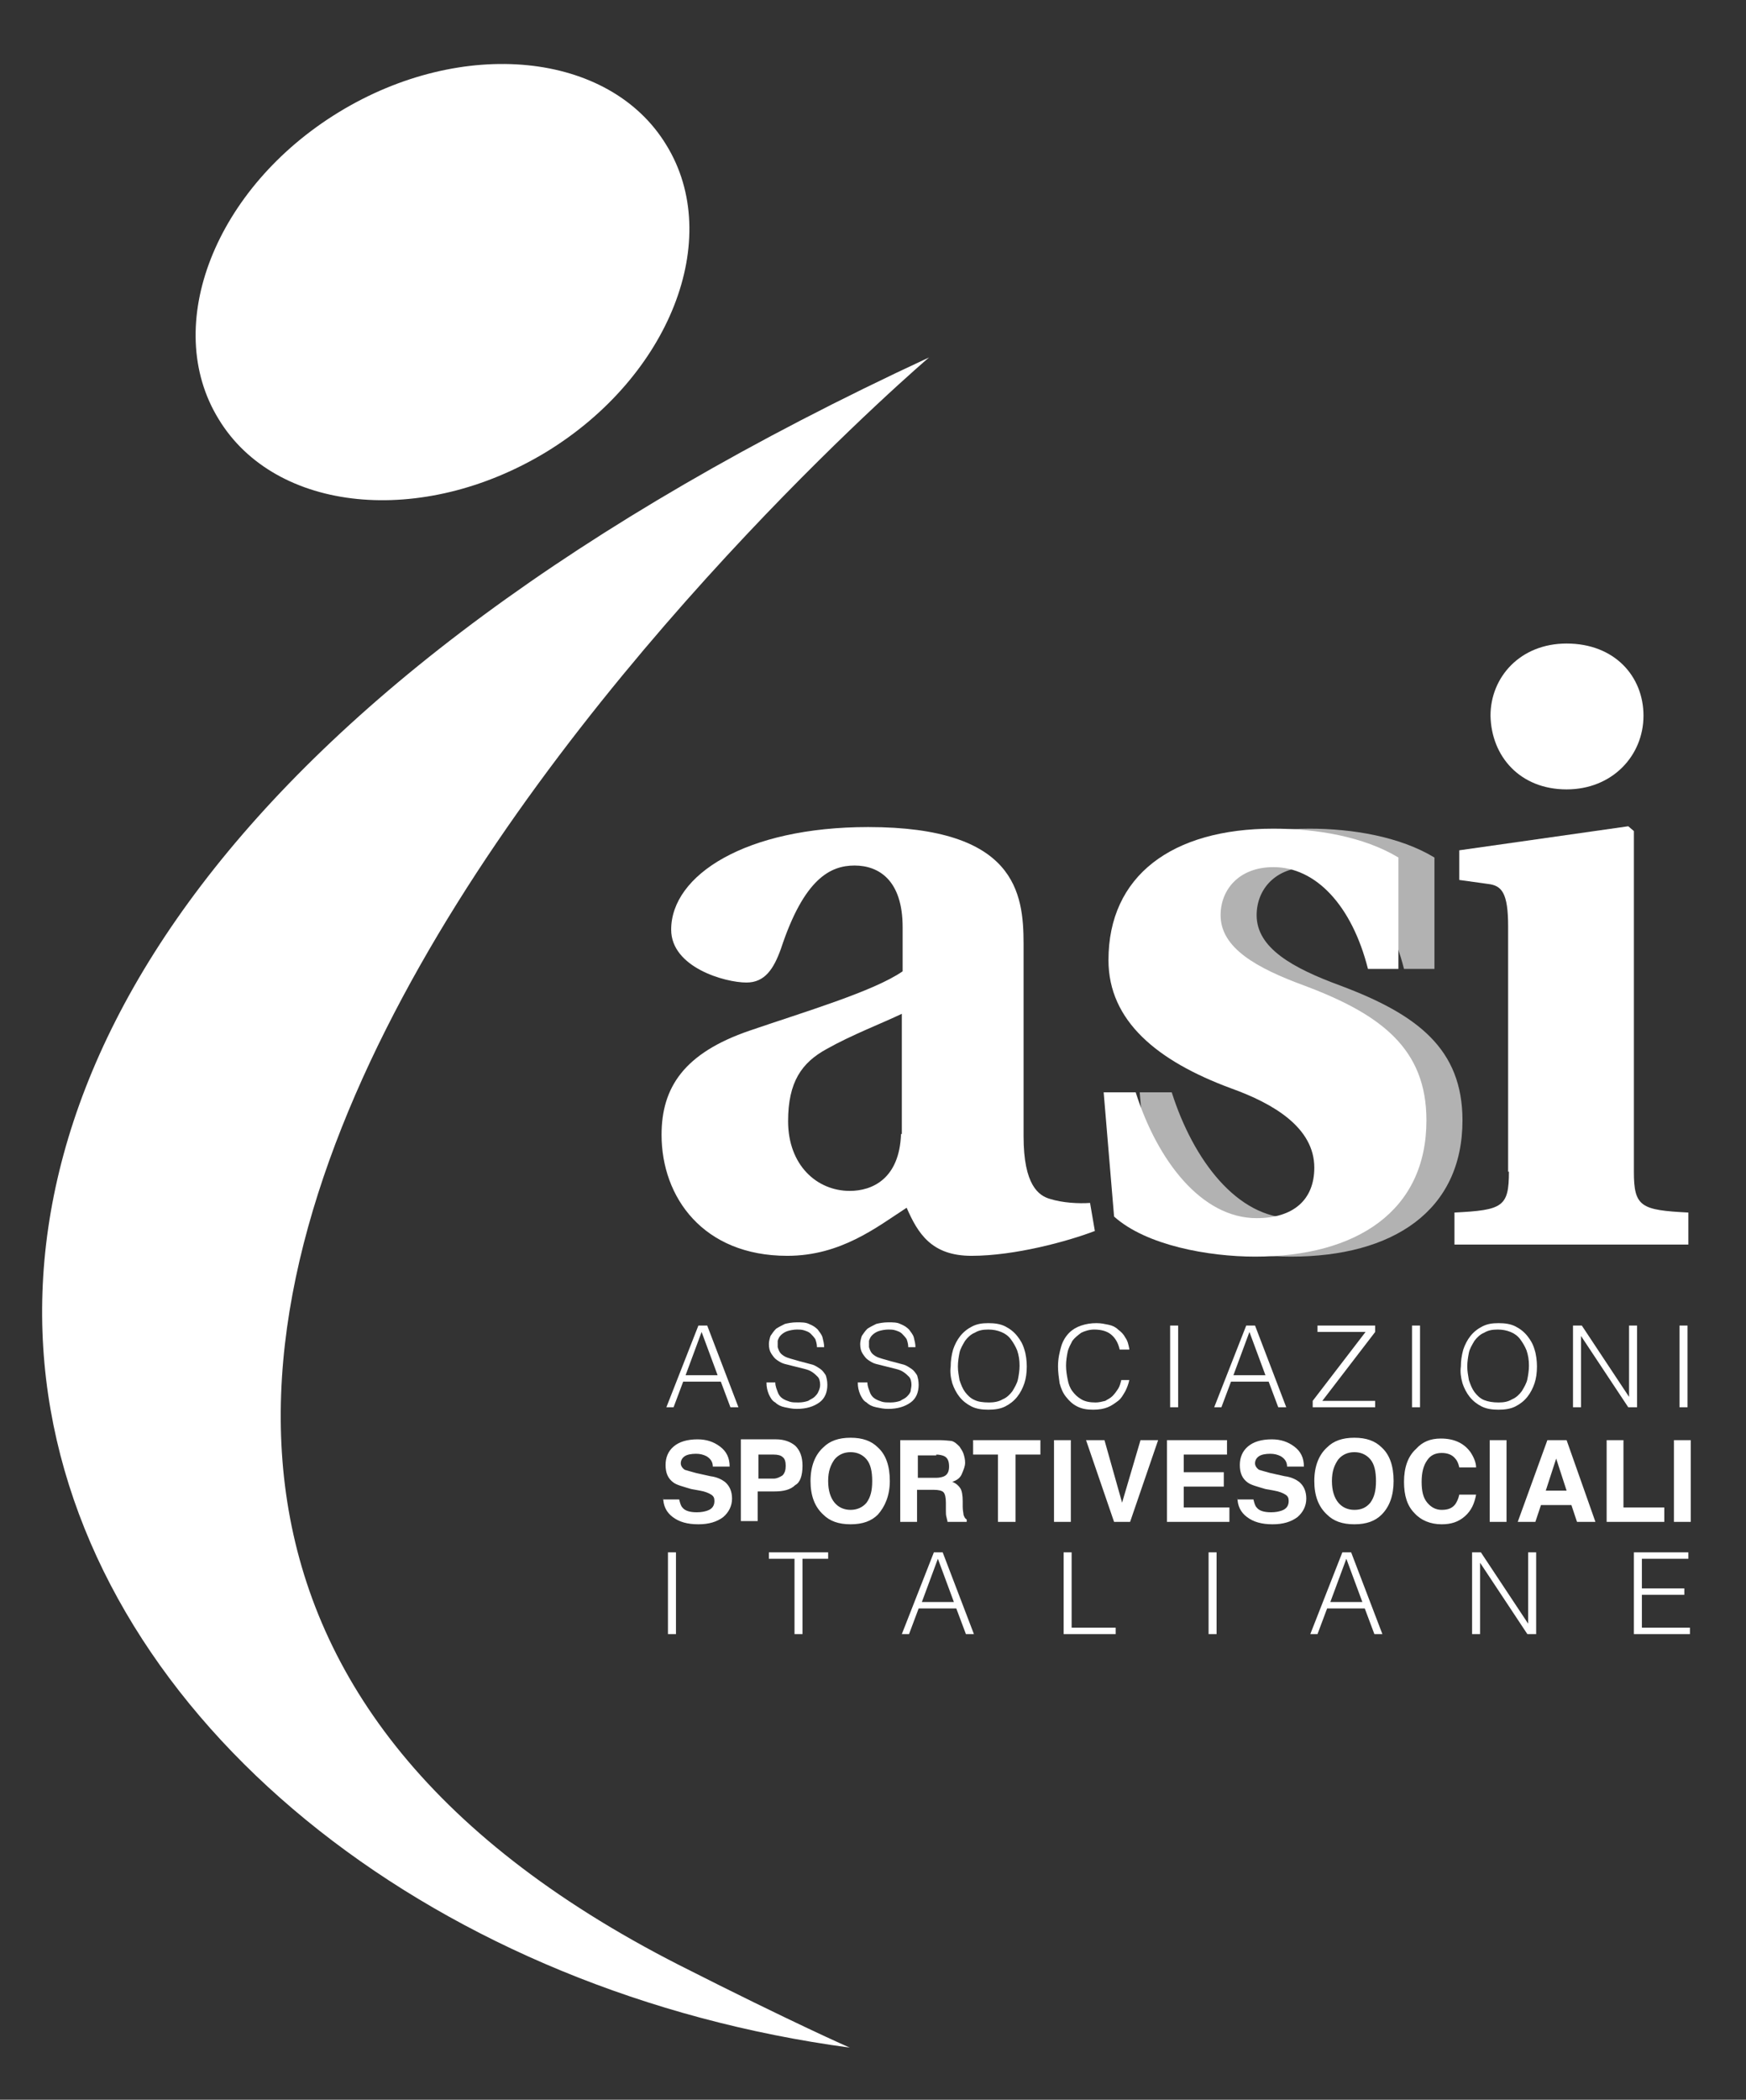 <?xml version="1.0" encoding="UTF-8"?> <!-- Generator: Adobe Illustrator 22.1.0, SVG Export Plug-In . SVG Version: 6.00 Build 0) --> <svg xmlns="http://www.w3.org/2000/svg" xmlns:xlink="http://www.w3.org/1999/xlink" version="1.1" id="Livello_1" x="0px" y="0px" viewBox="0 0 218 262" style="enable-background:new 0 0 218 262;" xml:space="preserve"><rect x="0" y="0" width="218" height="262" fill="#333333" stroke="none"/> <style type="text/css"> .st0{fill:#FFFFFF;} .st1{fill:#B2B2B2;} </style> <g> <path class="st0" d="M84.1,175.6l1.2-3.2h4.7l1.2,3.2h1l-3.9-10.2h-1.1l-4,10.2H84.1L84.1,175.6z M87.6,166.2l2,5.4h-4L87.6,166.2 L87.6,166.2z M95.7,172.5c0,0.6,0.1,1,0.3,1.5c0.2,0.4,0.4,0.8,0.8,1c0.3,0.3,0.7,0.5,1.2,0.6c0.5,0.1,0.9,0.2,1.5,0.2 c1.2,0,2.1-0.3,2.8-0.8c0.7-0.5,1-1.3,1-2.2c0-0.5-0.1-0.9-0.2-1.2c-0.2-0.3-0.4-0.6-0.7-0.8c-0.3-0.2-0.6-0.4-0.9-0.5 c-0.4-0.1-0.7-0.2-1.1-0.3c-0.4-0.1-0.8-0.2-1.1-0.3c-0.4-0.1-0.7-0.2-1-0.3c-0.3-0.1-0.6-0.3-0.8-0.5c-0.2-0.2-0.3-0.5-0.4-0.8 c0-0.3,0-0.5,0-0.8c0.1-0.3,0.2-0.5,0.4-0.7c0.2-0.2,0.5-0.4,0.8-0.5c0.3-0.1,0.8-0.2,1.2-0.2c0.3,0,0.6,0,0.9,0.1 c0.3,0.1,0.6,0.2,0.8,0.4c0.2,0.2,0.4,0.4,0.6,0.7c0.1,0.3,0.2,0.6,0.2,1h0.9c0-0.4-0.1-0.8-0.2-1.2c-0.1-0.4-0.4-0.7-0.6-1 c-0.3-0.3-0.6-0.5-1.1-0.7c-0.4-0.2-0.9-0.2-1.5-0.2c-0.6,0-1.1,0.1-1.5,0.2c-0.4,0.2-0.8,0.4-1.1,0.6c-0.3,0.3-0.5,0.6-0.7,0.9 c-0.1,0.3-0.2,0.7-0.2,1c0,0.5,0.1,0.9,0.3,1.2c0.2,0.3,0.4,0.6,0.7,0.8c0.3,0.2,0.6,0.4,1,0.5c0.4,0.1,0.8,0.2,1.2,0.3 c0.4,0.1,0.8,0.2,1.2,0.3c0.4,0.1,0.7,0.2,1,0.4c0.3,0.2,0.5,0.4,0.7,0.6c0.2,0.2,0.3,0.6,0.3,1c0,0.3-0.1,0.6-0.2,0.8 c-0.1,0.3-0.3,0.5-0.5,0.7c-0.2,0.2-0.5,0.3-0.8,0.5c-0.3,0.1-0.7,0.2-1.2,0.2c-0.4,0-0.8,0-1.1-0.1c-0.3-0.1-0.6-0.2-0.9-0.4 c-0.3-0.2-0.5-0.5-0.6-0.8s-0.3-0.7-0.3-1.2H95.7L95.7,172.5z M107.1,172.5c0,0.6,0.1,1,0.3,1.5c0.2,0.4,0.4,0.8,0.8,1 c0.3,0.3,0.7,0.5,1.2,0.6c0.5,0.1,0.9,0.2,1.5,0.2c1.2,0,2.1-0.3,2.8-0.8c0.7-0.5,1-1.3,1-2.2c0-0.5-0.1-0.9-0.2-1.2 c-0.2-0.3-0.4-0.6-0.7-0.8c-0.3-0.2-0.6-0.4-0.9-0.5c-0.4-0.1-0.7-0.2-1.1-0.3c-0.4-0.1-0.8-0.2-1.1-0.3c-0.4-0.1-0.7-0.2-1-0.3 c-0.3-0.1-0.6-0.3-0.8-0.5c-0.2-0.2-0.3-0.5-0.4-0.8c0-0.3,0-0.5,0-0.8c0.1-0.3,0.2-0.5,0.4-0.7s0.5-0.4,0.8-0.5 c0.3-0.1,0.8-0.2,1.2-0.2c0.3,0,0.6,0,0.9,0.1c0.3,0.1,0.6,0.2,0.8,0.4c0.2,0.2,0.4,0.4,0.6,0.7c0.1,0.3,0.2,0.6,0.2,1h0.9 c0-0.4-0.1-0.8-0.2-1.2c-0.1-0.4-0.4-0.7-0.6-1c-0.3-0.3-0.6-0.5-1.1-0.7c-0.4-0.2-0.9-0.2-1.5-0.2c-0.6,0-1.1,0.1-1.5,0.2 c-0.4,0.2-0.8,0.4-1.1,0.6c-0.3,0.3-0.5,0.6-0.7,0.9c-0.1,0.3-0.2,0.7-0.2,1c0,0.5,0.1,0.9,0.3,1.2c0.2,0.3,0.4,0.6,0.7,0.8 c0.3,0.2,0.6,0.4,1,0.5c0.4,0.1,0.8,0.2,1.2,0.3c0.4,0.1,0.8,0.2,1.2,0.3c0.4,0.1,0.7,0.2,1,0.4c0.3,0.2,0.5,0.4,0.7,0.6 c0.2,0.2,0.3,0.6,0.3,1c0,0.3-0.1,0.6-0.1,0.8c-0.1,0.3-0.3,0.5-0.5,0.7c-0.2,0.2-0.5,0.3-0.8,0.5c-0.3,0.1-0.7,0.2-1.2,0.2 c-0.4,0-0.8,0-1.1-0.1c-0.3-0.1-0.6-0.2-0.9-0.4c-0.3-0.2-0.5-0.5-0.6-0.8s-0.3-0.7-0.3-1.2H107.1L107.1,172.5z M118.9,172.6 c0.2,0.6,0.5,1.2,0.9,1.7c0.4,0.5,0.9,0.9,1.5,1.2c0.6,0.3,1.3,0.4,2.1,0.4s1.5-0.1,2.1-0.4c0.6-0.3,1.1-0.7,1.5-1.2 c0.4-0.5,0.7-1.1,0.9-1.7c0.2-0.6,0.3-1.3,0.3-2.1c0-0.7-0.1-1.5-0.3-2.1c-0.2-0.7-0.5-1.2-0.9-1.7c-0.4-0.5-0.9-0.9-1.5-1.2 c-0.6-0.3-1.3-0.4-2.1-0.4c-0.8,0-1.4,0.1-2,0.4c-0.6,0.3-1.1,0.7-1.5,1.2c-0.4,0.5-0.7,1.1-0.9,1.7c-0.2,0.7-0.3,1.4-0.3,2.1 C118.6,171.2,118.7,171.9,118.9,172.6L118.9,172.6z M121.7,174.7c-0.5-0.2-0.9-0.6-1.2-1c-0.3-0.4-0.5-0.9-0.7-1.5 c-0.1-0.6-0.2-1.1-0.2-1.7c0-0.6,0.1-1.2,0.2-1.7s0.4-1,0.7-1.5c0.3-0.4,0.7-0.8,1.2-1c0.5-0.3,1-0.4,1.7-0.4 c0.6,0,1.1,0.1,1.6,0.3c0.5,0.2,0.9,0.5,1.2,0.9c0.3,0.4,0.6,0.9,0.8,1.4c0.2,0.6,0.3,1.2,0.3,1.9c0,0.6-0.1,1.2-0.2,1.7 c-0.1,0.5-0.4,1-0.7,1.5c-0.3,0.4-0.7,0.8-1.2,1c-0.5,0.3-1.1,0.4-1.7,0.4C122.7,175,122.1,174.9,121.7,174.7L121.7,174.7z M141,168.3c-0.1-0.5-0.2-1-0.5-1.4c-0.2-0.4-0.5-0.7-0.9-1c-0.3-0.3-0.7-0.5-1.2-0.6c-0.5-0.1-0.9-0.2-1.5-0.2 c-0.7,0-1.3,0.1-1.9,0.3c-0.6,0.2-1.1,0.5-1.5,0.9c-0.4,0.4-0.8,1-1,1.7c-0.2,0.7-0.4,1.5-0.4,2.5c0,0.7,0.1,1.4,0.2,2.1 c0.2,0.7,0.4,1.2,0.8,1.7c0.4,0.5,0.8,0.9,1.4,1.2c0.6,0.3,1.2,0.4,2,0.4c0.7,0,1.3-0.1,1.8-0.3c0.5-0.2,0.9-0.5,1.3-0.8 c0.4-0.3,0.6-0.7,0.9-1.2c0.2-0.4,0.4-0.9,0.5-1.4h-1c-0.1,0.4-0.2,0.8-0.4,1.1c-0.2,0.3-0.4,0.6-0.7,0.9c-0.3,0.3-0.6,0.4-0.9,0.6 c-0.4,0.1-0.8,0.2-1.2,0.2c-0.7,0-1.3-0.1-1.8-0.4c-0.5-0.3-0.8-0.6-1.1-1c-0.3-0.4-0.5-0.9-0.6-1.5c-0.1-0.5-0.2-1.1-0.2-1.7 c0-0.6,0.1-1.2,0.2-1.7c0.1-0.5,0.4-1,0.6-1.4c0.3-0.4,0.7-0.7,1.1-1c0.4-0.2,1-0.4,1.6-0.4c0.9,0,1.6,0.2,2.1,0.6 c0.5,0.4,0.9,1,1.1,1.9H141L141,168.3z M147.1,175.6v-10.2h-1v10.2H147.1L147.1,175.6z M152.5,175.6l1.2-3.2h4.7l1.2,3.2h1 l-3.9-10.2h-1.1l-4,10.2H152.5L152.5,175.6z M156,166.2l2,5.4h-4L156,166.2L156,166.2z M171.7,175.6v-0.8h-6.6l6.6-8.6v-0.8h-7.2 v0.8h6l-6.6,8.6v0.8H171.7L171.7,175.6z M177.3,175.6v-10.2h-1v10.2H177.3L177.3,175.6z M182.6,172.6c0.2,0.6,0.5,1.2,0.9,1.7 c0.4,0.5,0.9,0.9,1.5,1.2c0.6,0.3,1.3,0.4,2.1,0.4c0.8,0,1.5-0.1,2.1-0.4c0.6-0.3,1.1-0.7,1.5-1.2c0.4-0.5,0.7-1.1,0.9-1.7 c0.2-0.6,0.3-1.3,0.3-2.1c0-0.7-0.1-1.5-0.3-2.1c-0.2-0.7-0.5-1.2-0.9-1.7c-0.4-0.5-0.9-0.9-1.5-1.2c-0.6-0.3-1.3-0.4-2.1-0.4 c-0.8,0-1.4,0.1-2,0.4c-0.6,0.3-1.1,0.7-1.5,1.2c-0.4,0.5-0.7,1.1-0.9,1.7c-0.2,0.7-0.3,1.4-0.3,2.1 C182.3,171.2,182.4,171.9,182.6,172.6L182.6,172.6z M185.3,174.7c-0.5-0.2-0.9-0.6-1.2-1c-0.3-0.4-0.5-0.9-0.7-1.5 c-0.1-0.6-0.2-1.1-0.2-1.7c0-0.6,0.1-1.2,0.2-1.7c0.1-0.5,0.4-1,0.7-1.5c0.3-0.4,0.7-0.8,1.2-1c0.5-0.3,1-0.4,1.7-0.4 c0.6,0,1.1,0.1,1.6,0.3c0.5,0.2,0.9,0.5,1.2,0.9c0.3,0.4,0.6,0.9,0.8,1.4c0.2,0.6,0.3,1.2,0.3,1.9c0,0.6-0.1,1.2-0.2,1.7 c-0.1,0.5-0.4,1-0.7,1.5c-0.3,0.4-0.7,0.8-1.2,1c-0.5,0.3-1,0.4-1.7,0.4C186.4,175,185.8,174.9,185.3,174.7L185.3,174.7z M203.3,175.6h1.1v-10.2h-1v8.9h0l-5.9-8.9h-1.1v10.2h1v-8.9h0L203.3,175.6L203.3,175.6z M210.7,175.6v-10.2h-1v10.2H210.7 L210.7,175.6z"></path> <path class="st0" d="M84.4,203.9v-10.2h-1v10.2H84.4L84.4,203.9z M96,194.5h3.2v9.4h1v-9.4h3.2v-0.8H96V194.5L96,194.5z M113.5,203.9l1.2-3.2h4.7l1.2,3.2h1l-3.9-10.2h-1.1l-4,10.2H113.5L113.5,203.9z M117.1,194.5l2,5.4h-4L117.1,194.5L117.1,194.5z M139.3,203.9v-0.8h-5.5v-9.4h-1v10.2H139.3L139.3,203.9z M151.9,203.9v-10.2h-1v10.2H151.9L151.9,203.9z M164.5,203.9l1.2-3.2h4.7 l1.2,3.2h1l-3.9-10.2h-1.1l-4,10.2H164.5L164.5,203.9z M168.1,194.5l2,5.4h-4L168.1,194.5L168.1,194.5z M190.7,203.9h1.1v-10.2h-1 v8.9h0l-5.9-8.9h-1.1v10.2h1v-8.9h0L190.7,203.9L190.7,203.9z M211,203.9v-0.8h-6V199h5.3v-0.8H205v-3.7h5.8v-0.8H204v10.2H211 L211,203.9z"></path> <path class="st0" d="M154.5,186.8c0,1.1,0.4,1.9,1.2,2.5c0.8,0.6,1.8,0.9,3.2,0.9c1.3,0,2.3-0.3,3.1-0.9c0.7-0.6,1.1-1.4,1.1-2.3 c0-0.9-0.3-1.6-0.9-2.1c-0.4-0.3-1-0.6-1.8-0.7l-1.8-0.4c-0.7-0.2-1.1-0.3-1.4-0.4c-0.3-0.2-0.5-0.5-0.5-0.8c0-0.4,0.2-0.7,0.5-0.9 c0.3-0.2,0.8-0.3,1.4-0.3c0.5,0,0.9,0.1,1.3,0.3c0.5,0.3,0.8,0.7,0.8,1.3h2.1c0-1.1-0.4-1.9-1.2-2.5c-0.8-0.6-1.7-0.9-2.8-0.9 c-1.3,0-2.3,0.3-3,0.9c-0.7,0.6-1,1.4-1,2.3c0,1,0.3,1.7,1,2.2c0.4,0.3,1.2,0.5,2.2,0.8l1.1,0.2c0.6,0.1,1.1,0.3,1.4,0.5 c0.3,0.2,0.4,0.4,0.4,0.8c0,0.6-0.3,1-0.9,1.2c-0.3,0.1-0.7,0.2-1.3,0.2c-0.9,0-1.5-0.2-1.8-0.6c-0.2-0.2-0.3-0.6-0.4-1H154.5 L154.5,186.8z M169.1,188.4c-0.8,0-1.5-0.3-2-0.9c-0.5-0.6-0.8-1.5-0.8-2.7s0.3-2,0.8-2.7c0.5-0.6,1.2-0.9,2-0.9 c0.8,0,1.5,0.3,2,0.9c0.5,0.6,0.7,1.5,0.7,2.7c0,1.2-0.2,2-0.7,2.7C170.6,188.1,170,188.4,169.1,188.4L169.1,188.4L169.1,188.4z M174,184.8c0-1.9-0.5-3.3-1.5-4.2c-0.8-0.8-1.9-1.2-3.4-1.2c-1.5,0-2.6,0.4-3.4,1.2c-1,0.9-1.6,2.3-1.6,4.2c0,1.8,0.5,3.2,1.6,4.2 c0.8,0.8,1.9,1.2,3.4,1.2c1.5,0,2.6-0.4,3.4-1.2C173.5,188,174,186.6,174,184.8L174,184.8L174,184.8z M175.3,184.9 c0,1.7,0.4,3,1.3,3.9c0.8,0.9,2,1.4,3.4,1.4c1.2,0,2.1-0.3,2.9-1c0.8-0.7,1.2-1.6,1.4-2.7h-2.1c-0.1,0.5-0.3,0.9-0.5,1.2 c-0.4,0.5-0.9,0.7-1.7,0.7c-0.7,0-1.3-0.3-1.8-0.9c-0.5-0.6-0.7-1.4-0.7-2.6c0-1.1,0.2-2,0.7-2.7c0.4-0.6,1-0.9,1.8-0.9 c0.7,0,1.3,0.2,1.7,0.7c0.2,0.2,0.4,0.6,0.5,1.1h2.1c0-0.6-0.3-1.3-0.7-1.9c-0.8-1.1-2-1.7-3.7-1.7c-1.3,0-2.3,0.4-3.1,1.3 C175.8,181.7,175.3,183.1,175.3,184.9L175.3,184.9L175.3,184.9z M188.1,179.7H186v10.2h2.1V179.7L188.1,179.7z M194.3,182l1.3,4 H193L194.3,182L194.3,182z M189.5,189.9h2.2l0.7-2.1h3.8l0.7,2.1h2.3l-3.6-10.2h-2.4L189.5,189.9L189.5,189.9z M200.5,189.9h7.3 v-1.8h-5.1v-8.4h-2.1V189.9L200.5,189.9z M211.1,179.7h-2.1v10.2h2.1V179.7L211.1,179.7z"></path> <path class="st0" d="M82.8,186.8c0,1.1,0.4,1.9,1.2,2.5c0.8,0.6,1.8,0.9,3.2,0.9c1.3,0,2.3-0.3,3.1-0.9c0.7-0.6,1.1-1.4,1.1-2.3 c0-0.9-0.3-1.6-0.9-2.1c-0.4-0.3-1-0.6-1.8-0.7l-1.8-0.4c-0.7-0.2-1.1-0.3-1.4-0.4c-0.3-0.2-0.5-0.5-0.5-0.8c0-0.4,0.2-0.7,0.5-0.9 c0.3-0.2,0.8-0.3,1.4-0.3c0.5,0,0.9,0.1,1.3,0.3c0.5,0.3,0.8,0.7,0.8,1.3h2.1c0-1.1-0.4-1.9-1.2-2.5c-0.8-0.6-1.7-0.9-2.8-0.9 c-1.3,0-2.3,0.3-3,0.9c-0.7,0.6-1,1.4-1,2.3c0,1,0.3,1.7,1,2.2c0.4,0.3,1.2,0.5,2.2,0.8l1.1,0.2c0.6,0.1,1.1,0.3,1.4,0.5 c0.3,0.2,0.4,0.4,0.4,0.8c0,0.6-0.3,1-0.9,1.2c-0.3,0.1-0.7,0.2-1.3,0.2c-0.9,0-1.5-0.2-1.8-0.6c-0.2-0.2-0.3-0.6-0.4-1H82.8 L82.8,186.8z M98.1,182.9c0,0.5-0.1,0.9-0.4,1.2c-0.3,0.2-0.7,0.4-1.1,0.4h-1.9v-3h1.9c0.5,0,0.9,0.1,1.1,0.3 C98,182,98.1,182.4,98.1,182.9L98.1,182.9L98.1,182.9z M100.2,182.9c0-1.1-0.3-1.9-0.9-2.5c-0.6-0.5-1.4-0.8-2.4-0.8h-4.4v10.2h2.1 v-3.7h2.1c1.1,0,2-0.2,2.6-0.8C99.9,185,100.2,184.1,100.2,182.9L100.2,182.9L100.2,182.9z M106.2,188.4c-0.8,0-1.5-0.3-2-0.9 c-0.5-0.6-0.8-1.5-0.8-2.7s0.3-2,0.8-2.7c0.5-0.6,1.2-0.9,2-0.9c0.8,0,1.5,0.3,2,0.9c0.5,0.6,0.7,1.5,0.7,2.7c0,1.2-0.2,2-0.7,2.7 C107.7,188.1,107,188.4,106.2,188.4L106.2,188.4L106.2,188.4z M111.1,184.8c0-1.9-0.5-3.3-1.5-4.2c-0.8-0.8-1.9-1.2-3.4-1.2 c-1.5,0-2.6,0.4-3.4,1.2c-1,0.9-1.6,2.3-1.6,4.2c0,1.8,0.5,3.2,1.6,4.2c0.8,0.8,1.9,1.2,3.4,1.2c1.5,0,2.6-0.4,3.4-1.2 C110.5,188,111.1,186.6,111.1,184.8L111.1,184.8L111.1,184.8z M116.9,181.5c0.4,0,0.8,0.1,1,0.2c0.4,0.2,0.6,0.6,0.6,1.3 c0,0.6-0.2,1-0.6,1.2c-0.2,0.1-0.6,0.2-1,0.2h-2.3v-2.8H116.9L116.9,181.5z M117.3,179.7h-4.9v10.2h2.1v-4h2.1c0.6,0,1,0.1,1.2,0.3 c0.2,0.2,0.3,0.7,0.3,1.3l0,1c0,0.3,0,0.6,0.1,0.9c0,0.1,0.1,0.3,0.1,0.5h2.4v-0.3c-0.2-0.1-0.3-0.3-0.4-0.6c0-0.2-0.1-0.5-0.1-1 v-0.7c0-0.7-0.1-1.3-0.3-1.6c-0.2-0.3-0.5-0.6-1-0.8c0.6-0.2,1-0.5,1.2-1c0.2-0.5,0.4-0.9,0.4-1.4c0-0.4-0.1-0.8-0.2-1.1 c-0.1-0.3-0.3-0.6-0.5-0.9c-0.3-0.3-0.6-0.6-1-0.7C118.6,179.8,118,179.7,117.3,179.7L117.3,179.7L117.3,179.7z M121.5,179.7v1.8 h3.1v8.4h2.2v-8.4h3.1v-1.8H121.5L121.5,179.7z M133.7,179.7h-2.1v10.2h2.1V179.7L133.7,179.7z M140.1,187.5l-2.2-7.8h-2.3 l3.5,10.2h2l3.5-10.2h-2.2L140.1,187.5L140.1,187.5z M153.2,179.7h-7.5v10.2h7.8v-1.8h-5.7v-2.6h5v-1.8h-5v-2.2h5.4V179.7 L153.2,179.7z"></path> <path class="st1" d="M143.6,151.8c4,3.6,11.8,5,17.6,5c12.7,0,21.4-5.7,21.4-17c0-8.9-5.6-13.2-15.2-16.8c-6-2.2-10.5-4.7-10.5-8.8 c0-3.2,2.3-6,6.6-6c5.3,0,9.8,4.8,11.8,12.7h3.8V107c-4.3-2.6-10.2-3.6-15.6-3.6c-12.7,0-20.6,5.9-20.6,16.4 c0,7.6,6.1,12.6,15.3,16c5.3,1.9,10.4,4.9,10.4,9.9c0,4-2.6,6.3-7.2,6.3c-6.9,0-12.4-7.2-15.1-15.7h-4L143.6,151.8L143.6,151.8z"></path> <g> <path class="st0" d="M83.2,18.1c7.2,11.7,0.4,28.9-15,38.3c-15.5,9.4-33.8,7.6-40.9-4.1c-7.2-11.7-0.4-28.9,15-38.3 C57.7,4.6,76.1,6.4,83.2,18.1L83.2,18.1z"></path> <path class="st0" d="M116,44.6c0,0-159.1,135.5-31.2,200.6c14.4,7.3,21.3,10.3,21.3,10.3C4.7,241.9-61.9,127.1,116,44.6L116,44.6z "></path> </g> <path class="st0" d="M139.1,151.8c4,3.6,11.8,5,17.6,5c12.7,0,21.4-5.7,21.4-17c0-8.9-5.6-13.2-15.2-16.8c-6-2.2-10.5-4.7-10.5-8.8 c0-3.2,2.3-6,6.6-6c5.3,0,9.8,4.8,11.8,12.7h3.8V107c-4.3-2.6-10.2-3.6-15.6-3.6c-12.7,0-20.6,5.9-20.6,16.4 c0,7.6,6.1,12.6,15.3,16c5.3,1.9,10.4,4.9,10.4,9.9c0,4-2.6,6.3-7.2,6.3c-6.9,0-12.4-7.2-15.1-15.7h-4L139.1,151.8L139.1,151.8z"></path> <path class="st0" d="M136.1,150.1c-1.4,0.1-3.4,0-5-0.5c-1.4-0.4-3.3-1.7-3.3-7.8v-24c0-6.4-1-14.6-19.4-14.6 c-15.3,0-24.6,6-24.6,12.8c0,4.7,6.7,6.6,9.4,6.6c2.3,0,3.4-1.7,4.3-4.2c2.9-8.8,6.2-10.4,9.2-10.4c3,0,6,1.8,6,7.7v5.5 c-3.6,2.5-12.4,5.1-19.1,7.4c-8.2,2.8-11,7.1-11,13c0,7.8,5.2,15.1,15.7,15.1c6.7,0,11.2-3.6,14.9-6c1.4,3.2,3.1,6,8.1,6 c5.4,0,12-1.8,15.4-3.1L136.1,150.1L136.1,150.1z M112.5,141.5c-0.2,5.6-3.6,7.1-6.4,7.1c-4.1,0-7.7-3.2-7.7-8.7 c0-4.9,1.7-7.3,4.8-9c3.2-1.8,6.9-3.2,9.4-4.4V141.5L112.5,141.5z"></path> <path class="st0" d="M188.4,146.2c0,4.4-0.8,4.8-6.8,5.1v4h29.2v-4c-5.9-0.3-6.8-0.7-6.8-5.1v-42.5l-0.7-0.6l-21.1,3v3.7l3.6,0.5 c1.7,0.2,2.5,1.1,2.5,5.3V146.2L188.4,146.2z M195.6,98.5c5.7,0,9.6-4.2,9.6-9.2c0-4.9-3.6-9-9.6-9c-5.8,0-9.5,4.2-9.5,9 C186.2,94.4,189.8,98.5,195.6,98.5L195.6,98.5z"></path> </g> </svg> 